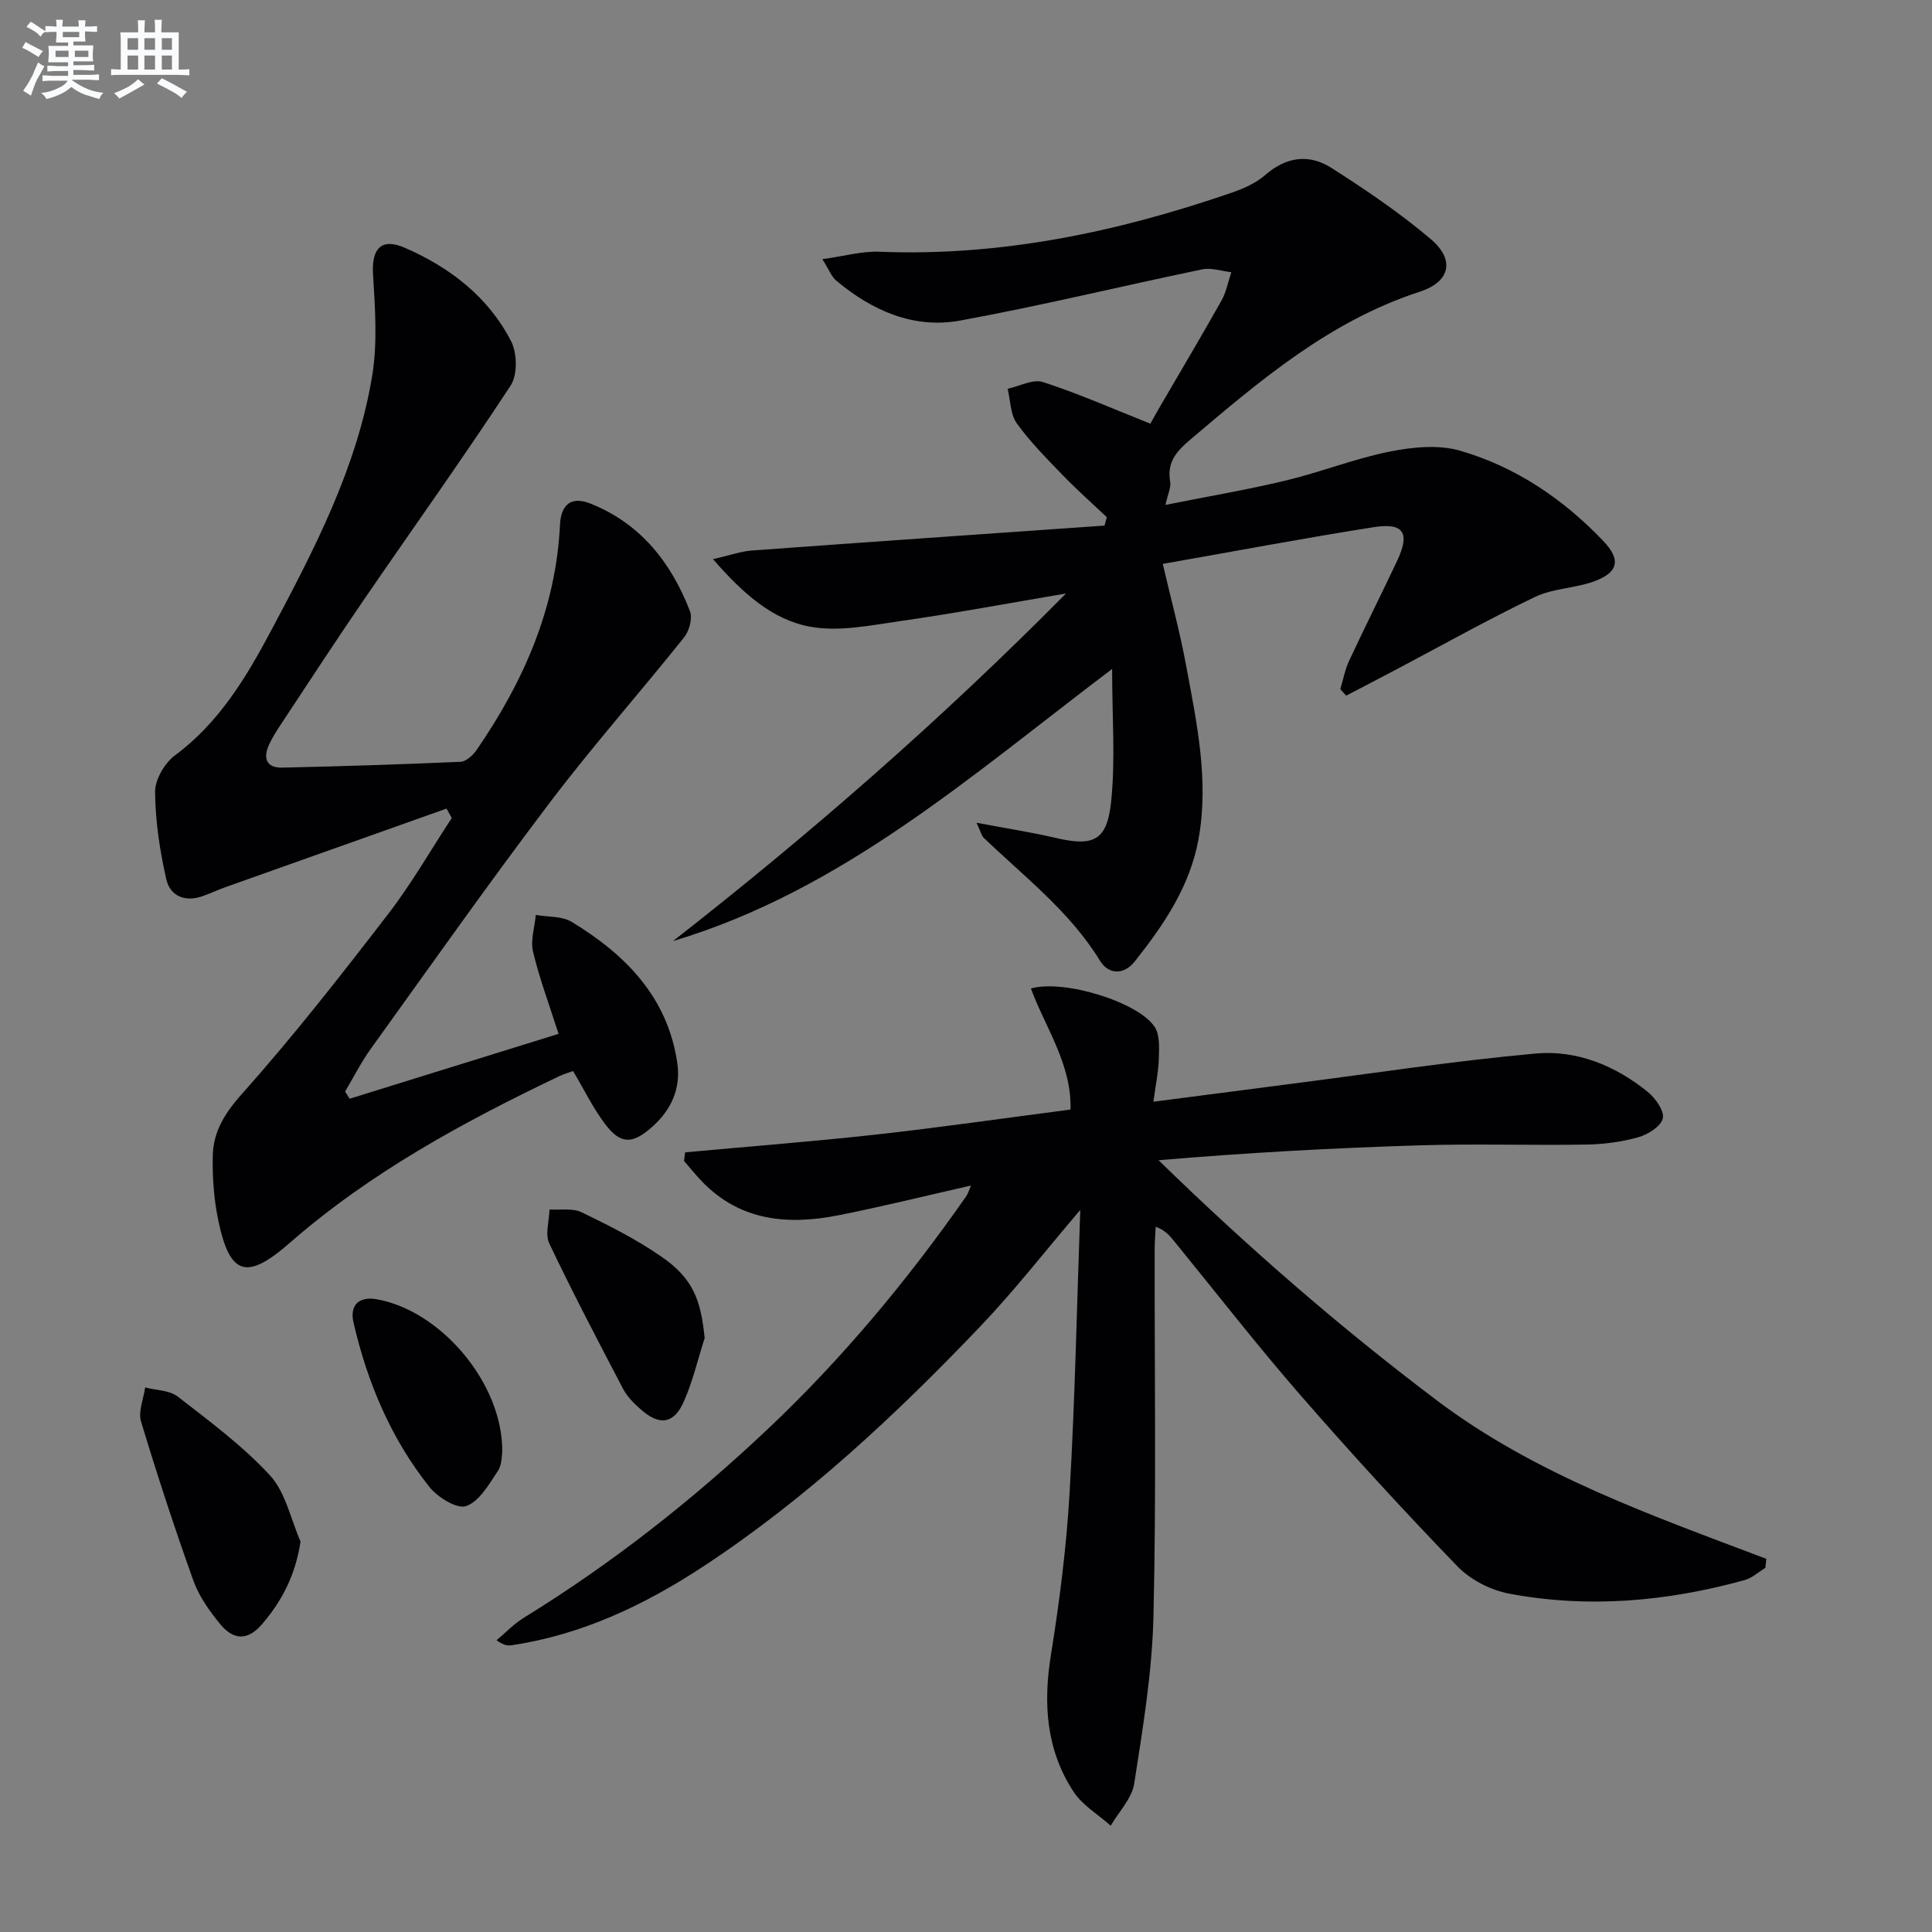 <svg enable-background="new 0 0 400 400" viewBox="0 0 400 400" xmlns="http://www.w3.org/2000/svg"><rect x="0" y="0" width="400" height="400" fill="#808080" stroke="none"/><g fill="#010103"><path d="m223.66 250.5c-7.18 8.41-13.58 16.66-20.75 24.17-17.5 18.33-35.99 35.62-57.26 49.62-12.18 8.01-25.18 14.18-39.79 16.35-.76.11-1.56.01-3.06-1.04 1.88-1.57 3.6-3.4 5.66-4.67 18.22-11.21 34.93-24.36 50.47-39.03 15.44-14.58 28.94-30.81 41.09-48.19.43-.61.63-1.39 1.02-2.26-9.35 2.12-18.33 4.35-27.39 6.15-10.39 2.06-20.26 1.29-28.22-6.89-1.34-1.38-2.54-2.9-3.81-4.35.08-.59.16-1.18.23-1.78 13.15-1.21 26.31-2.22 39.43-3.67 13.35-1.48 26.65-3.41 40.36-5.19.26-9.4-5.19-16.89-8.2-25.06 6.77-1.96 22.28 2.81 25.62 7.95 1.1 1.69.93 4.37.86 6.59-.08 2.73-.66 5.45-1.12 8.9 10.17-1.32 19.5-2.54 28.83-3.74 16.78-2.15 33.53-4.73 50.37-6.24 8.44-.76 16.41 2.49 23.09 7.9 1.62 1.31 3.52 3.94 3.18 5.51-.34 1.63-3.07 3.36-5.07 3.92-3.47.98-7.17 1.46-10.79 1.52-11.5.19-23-.2-34.49.16-17.93.55-35.85 1.53-54.05 3.08 18.32 17.87 37.37 34.46 57.59 49.71 20.49 15.46 44.51 23.82 68.24 32.82-.07.62-.14 1.25-.2 1.87-1.42.86-2.73 2.09-4.26 2.52-16.06 4.45-32.39 5.91-48.82 2.81-3.84-.72-8.03-2.9-10.73-5.7-11.1-11.49-21.9-23.28-32.39-35.32-8.96-10.29-17.34-21.08-25.97-31.66-1.03-1.26-2-2.56-4.06-3.27-.07 1.57-.21 3.14-.21 4.71-.04 25.33.35 50.67-.25 75.98-.27 11.56-2.2 23.11-3.98 34.58-.48 3.09-3.18 5.83-4.87 8.73-2.61-2.33-5.87-4.23-7.71-7.06-5.64-8.63-6.3-18.18-4.67-28.28 1.79-11.14 3.22-22.38 3.87-33.64 1.12-19.25 1.5-38.54 2.21-58.51z"/><path d="m202.18 170.34c6.18 1.17 11.3 1.95 16.33 3.13 7.85 1.83 10.7.66 11.54-7.51.9-8.77.2-17.7.2-27.46-29.14 22.03-55.84 45.84-90.91 56.34 28.23-22.06 55.13-45.46 81.36-71.96-12.35 2.09-23.17 4.12-34.06 5.67-6.3.9-12.96 2.32-19.02 1.18-7.67-1.44-13.76-6.79-20-13.96 3.55-.81 5.77-1.63 8.04-1.79 24.34-1.78 48.68-3.46 73.02-5.16.16-.58.32-1.16.48-1.74-3.04-2.87-6.18-5.65-9.08-8.65-3.34-3.46-6.78-6.91-9.57-10.79-1.34-1.87-1.3-4.74-1.89-7.15 2.46-.52 5.25-2.06 7.32-1.39 7.34 2.38 14.44 5.52 22.23 8.62.2-.35.95-1.73 1.73-3.08 4.34-7.46 8.76-14.88 12.99-22.4 1-1.78 1.38-3.91 2.04-5.88-2.01-.23-4.13-.98-6.02-.59-16.72 3.47-33.34 7.53-50.13 10.6-9.65 1.76-18.24-2.07-25.67-8.29-.93-.78-1.4-2.12-2.85-4.42 4.55-.63 8.2-1.68 11.81-1.54 25.14 1 49.22-4.07 72.81-12.18 2.48-.85 5.07-1.97 7.01-3.66 4.37-3.82 9.11-4.49 13.75-1.53 7.11 4.54 14.16 9.3 20.58 14.75 5.03 4.27 4.1 8.82-2.28 10.9-18.59 6.04-32.97 18.3-47.46 30.58-2.87 2.43-4.92 4.69-4.21 8.72.21 1.21-.48 2.58-.97 4.83 8.5-1.7 16.76-3.09 24.89-5.04 7.24-1.73 14.24-4.53 21.52-5.99 4.73-.95 10.12-1.49 14.62-.18 11.5 3.34 21.33 10 29.61 18.68 3.8 3.98 3.08 6.63-2.16 8.46-3.89 1.35-8.33 1.38-11.98 3.13-9.68 4.65-19.07 9.92-28.57 14.94-3.5 1.85-7.01 3.67-10.52 5.5-.4-.45-.81-.9-1.21-1.35.59-1.96.96-4.03 1.82-5.87 3.23-6.92 6.66-13.75 9.92-20.65 2.75-5.83 1.42-8-4.86-7.01-14.41 2.27-28.74 4.98-43.64 7.6 1.66 7.14 3.52 13.98 4.81 20.92 2.21 11.9 4.8 23.84 2.59 36.06-1.78 9.79-7.2 17.78-13.23 25.36-2.21 2.78-5.38 2.73-7.16-.17-6.26-10.23-15.67-17.38-24.11-25.49-.43-.45-.55-1.14-1.46-3.09z"/><path d="m92.45 167.41c-15.27 5.42-30.54 10.84-45.81 16.28-1.56.56-3.07 1.27-4.64 1.83-3.65 1.31-6.77.03-7.57-3.47-1.34-5.92-2.27-12.04-2.32-18.09-.02-2.56 1.98-5.98 4.12-7.57 9.15-6.79 14.77-16.18 19.93-25.88 8.91-16.75 17.73-33.65 20.88-52.61 1.15-6.9.61-14.15.19-21.2-.31-5.22 1.72-7.51 6.56-5.41 9.37 4.07 17.3 10.17 22.03 19.36 1.27 2.47 1.35 6.97-.1 9.18-9.82 14.98-20.26 29.57-30.39 44.35-5.83 8.51-11.46 17.15-17.15 25.75-.92 1.38-1.82 2.8-2.5 4.3-1.25 2.75-.53 4.77 2.75 4.7 12.31-.28 24.61-.66 36.91-1.21 1.17-.05 2.6-1.37 3.36-2.48 9.66-14.06 16.4-29.23 17.24-46.58.2-4.22 2.34-5.96 6.22-4.43 10.38 4.09 16.78 12.18 20.69 22.3.57 1.47-.15 4.1-1.22 5.44-9.21 11.52-19.01 22.59-27.91 34.34-12.65 16.7-24.73 33.84-36.97 50.86-2 2.78-3.55 5.88-5.3 8.82.31.5.63.99.94 1.49 14.39-4.47 28.77-8.93 43.25-13.43-1.91-6-3.94-11.42-5.28-17.01-.56-2.35.34-5.06.57-7.61 2.5.44 5.42.21 7.44 1.44 11.15 6.77 19.89 15.61 21.86 29.25.77 5.31-1.31 9.78-5.33 13.3-4 3.5-6.43 3.52-9.62-.7-2.49-3.28-4.31-7.07-6.63-10.97-.86.32-1.92.61-2.9 1.08-19.86 9.48-39.1 19.94-55.81 34.54-8.91 7.78-12.37 6.69-14.75-4.72-.91-4.35-1.23-8.91-1.14-13.36.11-5.08 2.56-8.92 6.16-12.95 10.61-11.89 20.44-24.49 30.17-37.12 4.83-6.27 8.79-13.22 13.15-19.86-.34-.64-.71-1.29-1.08-1.95z"/><path d="m62.22 319.15c-1.04 6.99-3.89 12.39-7.97 17.12-2.96 3.45-5.91 3.39-8.76-.13-2.17-2.68-4.29-5.65-5.44-8.85-3.9-10.9-7.51-21.91-10.85-32.99-.62-2.07.52-4.68.85-7.04 2.27.59 5.03.56 6.74 1.88 6.63 5.15 13.48 10.21 19.12 16.34 3.23 3.52 4.28 9.05 6.31 13.67z"/><path d="m145.89 277.04c-1.4 4.38-2.45 8.91-4.29 13.09-2.08 4.74-5.09 5.12-9.02 1.6-1.35-1.21-2.73-2.57-3.56-4.15-5.23-9.98-10.46-19.97-15.3-30.14-.9-1.9-.01-4.66.05-7.03 2.23.15 4.76-.33 6.63.57 5.67 2.74 11.36 5.61 16.52 9.18 6.47 4.48 8.18 8.79 8.97 16.88z"/><path d="m103.99 300.52c-.11.57 0 2.66-.93 4.06-1.83 2.75-3.84 6.29-6.56 7.24-1.9.66-5.89-1.82-7.6-3.97-7.96-10.01-12.85-21.61-15.71-34.03-.84-3.64 1.16-5.45 4.75-4.83 13.21 2.28 26.15 17.31 26.05 31.53z"/></g><path d="m6.8 9.5c.6.3 1.3.7 2.1 1.1-.4.4-.7.8-.9 1.2-.7-.4-1.3-.8-1.8-1.1s-1.1-.6-1.6-.8c.2-.4.5-.8.7-1.2.4.2.8.5 1.5.8zm.9 6.9c-.3.6-.5 1.1-.7 1.7s-.4 1.1-.6 1.7c-.6-.4-1.1-.7-1.6-1 .7-1 1.2-1.8 1.5-2.4.3-.5.6-1.1.8-1.7.3-.6.5-1.2.8-1.8.3.3.8.6 1.3.8-.7 1.3-1.2 2.2-1.5 2.7zm.1-11c.4.3 1 .7 1.7 1.1-.5.2-.8.6-1.1 1.1-.5-.6-1-1-1.4-1.2s-.9-.6-1.5-.8c.2-.4.5-.7.9-1.1.5.3.9.6 1.4.9zm10.5 13.1c1 .4 2 .6 3.1.7-.4.4-.7.8-.8 1.3-.9-.2-1.9-.6-3-.9-1-.4-2-.9-2.8-1.6-.5.4-1.1.9-1.9 1.3s-1.9.9-3.3 1.2c-.1-.3-.5-.8-1.1-1.3 1 0 2.1-.3 3.2-.8 1.2-.5 1.9-1 2.3-1.7h-3.2c-.4 0-1 0-2 .1v-1.2c1 0 1.7.1 2 .1h3.3v-1h-2.3c-.2 0-.9 0-2 .1v-1.2c1.2 0 1.9.1 2 .1h2.3v-.8h-4.1c0-.7.1-1.2.1-1.6 0-.5 0-1.1-.1-1.8h4.1v-.7h-2.5c0-.6.1-1.1.1-1.6v-.6h-.5c-.4 0-1 0-1.8.1v-1.3c1.2 0 1.9.1 2.1.1h.2c0-.3 0-.8-.1-1.4h1.4c0 .6-.1 1-.1 1.4h3.4c0-.4 0-.8-.1-1.3h1.5c0 .4-.1.9-.1 1.3.7 0 1.5 0 2.5-.1v1.2c-1 0-1.8-.1-2.5-.1v.6c0 .3 0 .8.1 1.5h-2.5v.8h4.1c0 .8-.1 1.3-.1 1.8s0 1 .1 1.5h-4.1v.8h1.4c.8 0 1.8 0 2.9-.1v1.2c-1 0-1.9-.1-2.8-.1h-1.5v1h3.2c.3 0 1 0 2.1-.1v1.2c-1.1 0-1.8-.1-2.1-.1h-3.4l-.1.1c1.4 1 2.4 1.5 3.4 1.9zm-4.1-6.7v-1.3h-2.7v1.3zm2.2-4.1v-1.1h-3.4v1.1zm1.9 4.1v-1.3h-2.8v1.3z" fill="#fafbfc"/><path d="m37 6.7v2.3 5.4c1 0 1.8 0 2.2-.1v1.3c-.6 0-1.5-.1-2.5-.1h-11.9c-.7 0-1.3 0-1.8.1v-1.3c.5 0 1.1.1 2 .1v-5.2c0-1 0-1.8-.1-2.5h3.7c0-1.3 0-2.1-.1-2.5h1.5c0 .4-.1 1.3-.1 2.5h2.2c0-1.2 0-2.1-.1-2.6h1.5c0 .4-.1 1.3-.1 2.6zm-12.3 13.7c-.3-.4-.7-.8-1.1-1.1 1.1-.4 2.1-.9 2.9-1.3.8-.5 1.5-1 2.1-1.6.4.4.9.8 1.3 1.1-2.5 1.4-4.2 2.4-5.2 2.9zm3.9-10.1v-2.4h-2.2v2.4zm0 4.1v-2.9h-2.2v2.9zm3.5-4.1v-2.4h-2.2v2.4zm0 4.1v-2.9h-2.2v2.9zm.4 2.9 1-1.1c.6.3 1.4.7 2.5 1.3s2 1.1 2.7 1.5c-.4.4-.8.8-1.1 1.3-.8-.8-2.5-1.7-5.1-3zm3.1-7v-2.4h-2.1v2.4zm0 4.1v-2.9h-2.1v2.9z" fill="#fafbfc"/></svg>